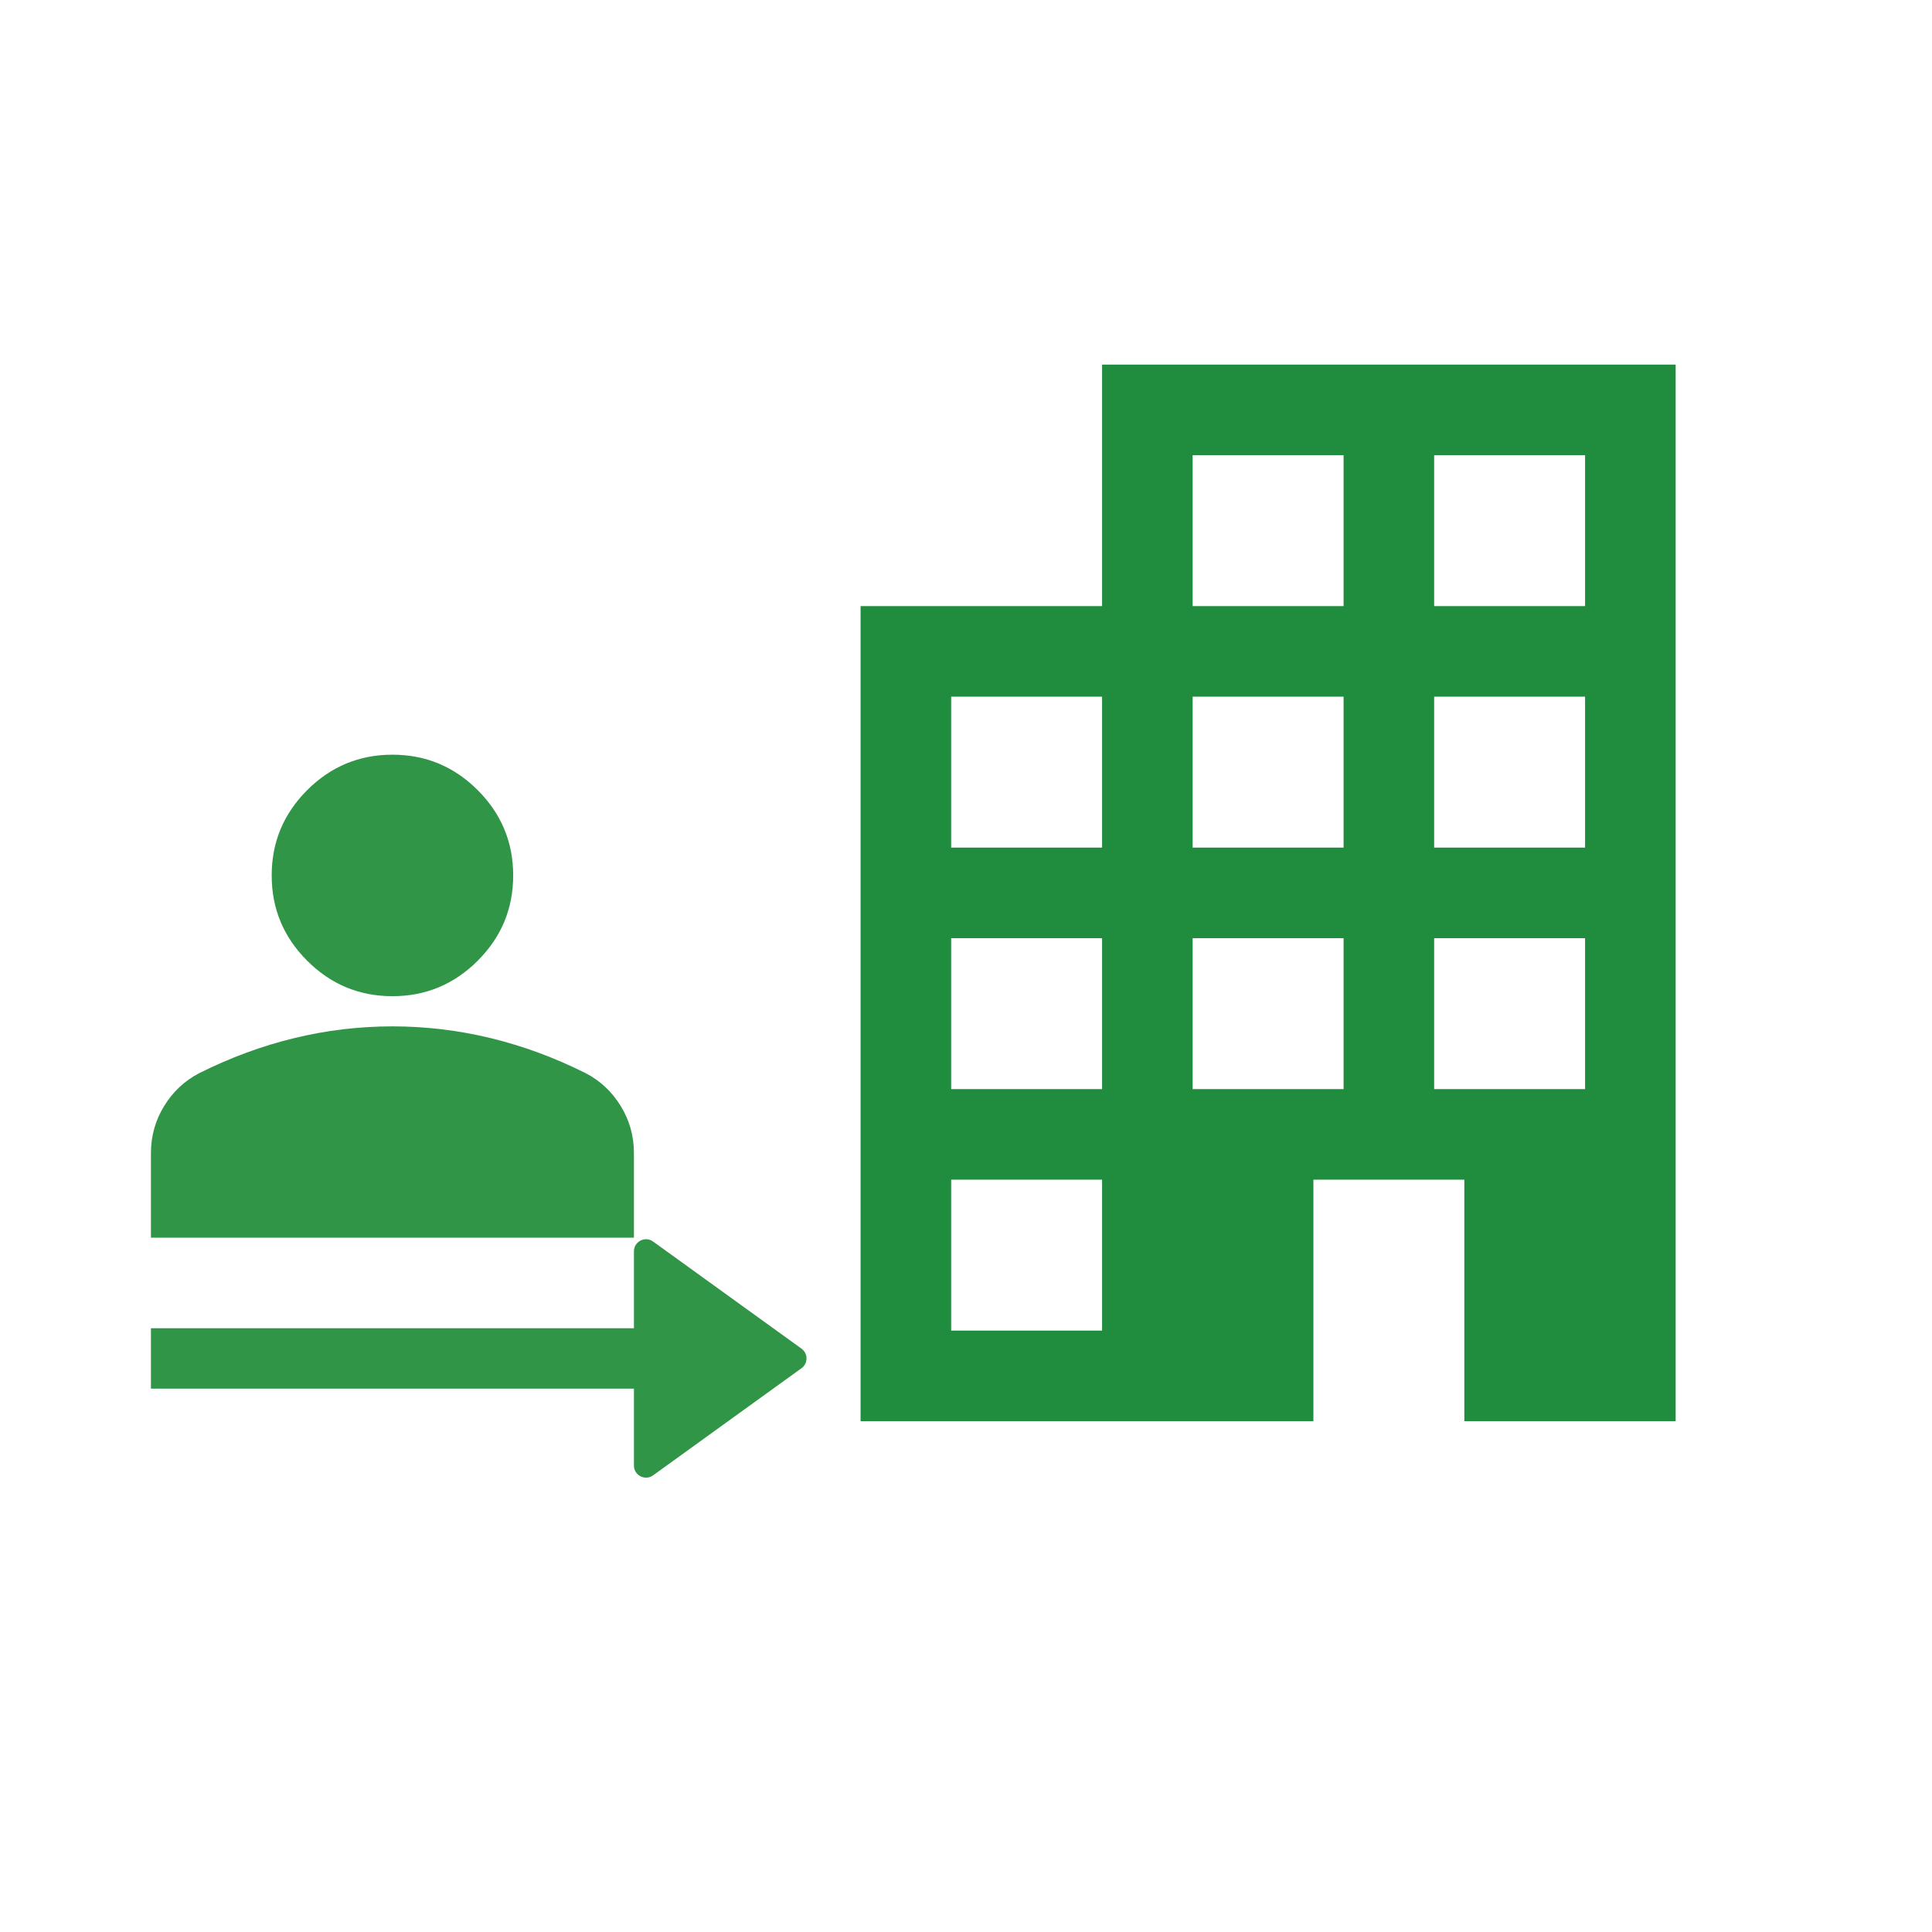 <svg width="64" height="64" viewBox="0 0 64 64" fill="none" xmlns="http://www.w3.org/2000/svg">
<path d="M13 33C11.9 33 10.958 32.608 10.175 31.825C9.392 31.042 9 30.1 9 29C9 27.9 9.392 26.958 10.175 26.175C10.958 25.392 11.9 25 13 25C14.1 25 15.042 25.392 15.825 26.175C16.608 26.958 17 27.9 17 29C17 30.1 16.608 31.042 15.825 31.825C15.042 32.608 14.1 33 13 33ZM5 41V38.2C5 37.633 5.146 37.112 5.438 36.638C5.729 36.163 6.117 35.8 6.6 35.55C7.633 35.033 8.683 34.646 9.75 34.388C10.817 34.129 11.9 34 13 34C14.1 34 15.183 34.129 16.25 34.388C17.317 34.646 18.367 35.033 19.4 35.55C19.883 35.8 20.271 36.163 20.562 36.638C20.854 37.112 21 37.633 21 38.2V41H5Z" fill="#309546"/>
<rect x="5" y="44" width="18" height="2" fill="#309546"/>
<path d="M26.551 44.676C26.772 44.835 26.772 45.165 26.551 45.324L21.634 48.873C21.369 49.063 21 48.874 21 48.548L21 41.452C21 41.126 21.369 40.937 21.634 41.127L26.551 44.676Z" fill="#309546"/>
<path d="M28.508 47.078V20.078H36.508V12.078H55.508V28.078V41.578V47.078H48.508V39.078H43.508V47.078H28.508ZM31.508 44.078H36.508V39.078H31.508V44.078ZM31.508 36.078H36.508V31.078H31.508V36.078ZM31.508 28.078H36.508V23.078H31.508V28.078ZM39.508 36.078H44.508V31.078H39.508V36.078ZM39.508 28.078H44.508V23.078H39.508V28.078ZM39.508 20.078H44.508V15.078H39.508V20.078ZM47.508 36.078H52.508V31.078H47.508V36.078ZM47.508 28.078H52.508V23.078H47.508V28.078ZM47.508 20.078H52.508V15.078H47.508V20.078Z" fill="#1F8C3E"/>
</svg>
